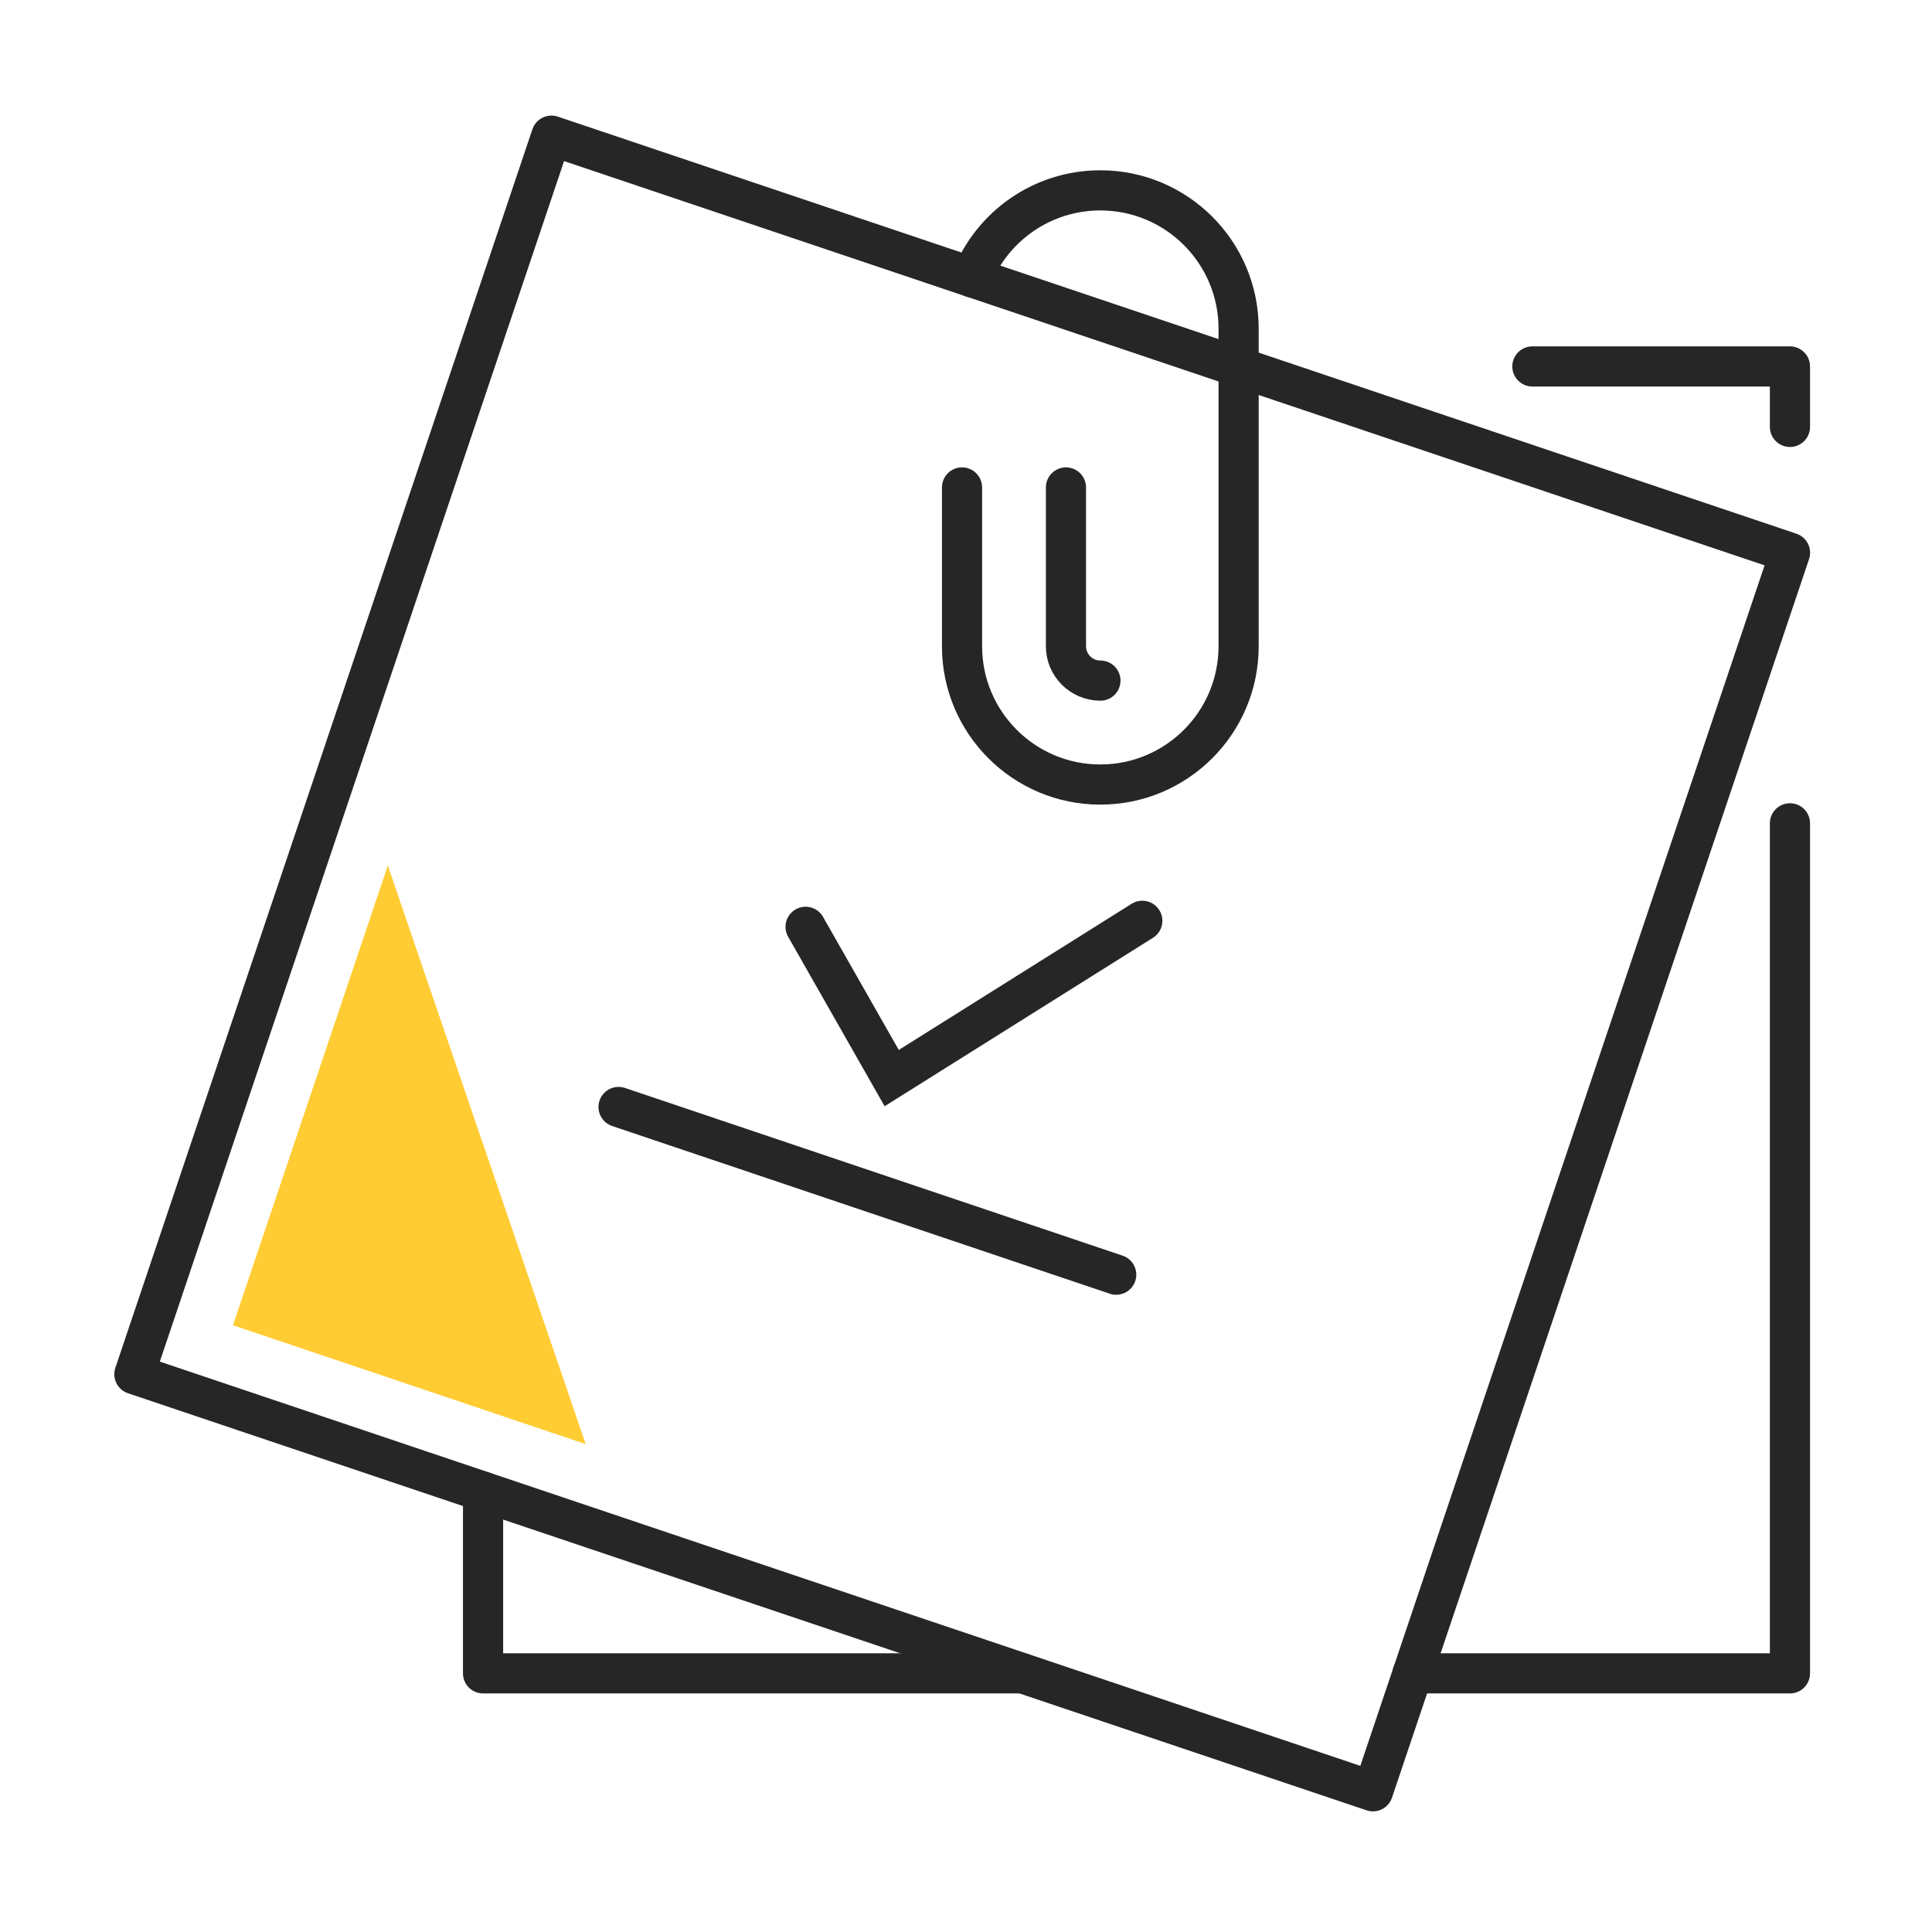 <?xml version="1.0" encoding="UTF-8"?><svg id="a" xmlns="http://www.w3.org/2000/svg" viewBox="0 0 179.94 179.94"><defs><style>.b{stroke-linejoin:round;}.b,.c{fill:none;stroke:#262626;stroke-linecap:round;stroke-width:3.74px;}.d{fill:#fc3;}.c{stroke-miterlimit:10;}</style></defs><g><polyline class="b" points="166.71 76.68 166.71 155.85 131.56 155.85"/><polyline class="b" points="142.72 34.13 166.71 34.13 166.71 39.76"/><polyline class="b" points="95.23 155.85 44.99 155.85 44.99 138.93"/><rect class="b" x="28.75" y="28.88" width="121.72" height="121.72" transform="translate(33.33 -23.91) rotate(18.61)"/><path class="b" d="M90.52,25.83c1.9-4.75,6.54-8.1,11.96-8.1h0c7.11,0,12.88,5.77,12.88,12.88v29.58c0,7.11-5.77,12.88-12.88,12.88h0c-7.11,0-12.88-5.77-12.88-12.88v-14.79"/><path class="b" d="M99.28,45.4v14.79c0,1.77,1.44,3.2,3.21,3.2"/><line class="b" x1="57.61" y1="103.1" x2="103.96" y2="118.72"/><polygon class="d" points="21.7 123.43 54.55 134.5 36.12 80.61 21.7 123.43"/></g><polyline class="c" points="75.03 86.32 83.05 100.41 106.39 85.76"/></svg>